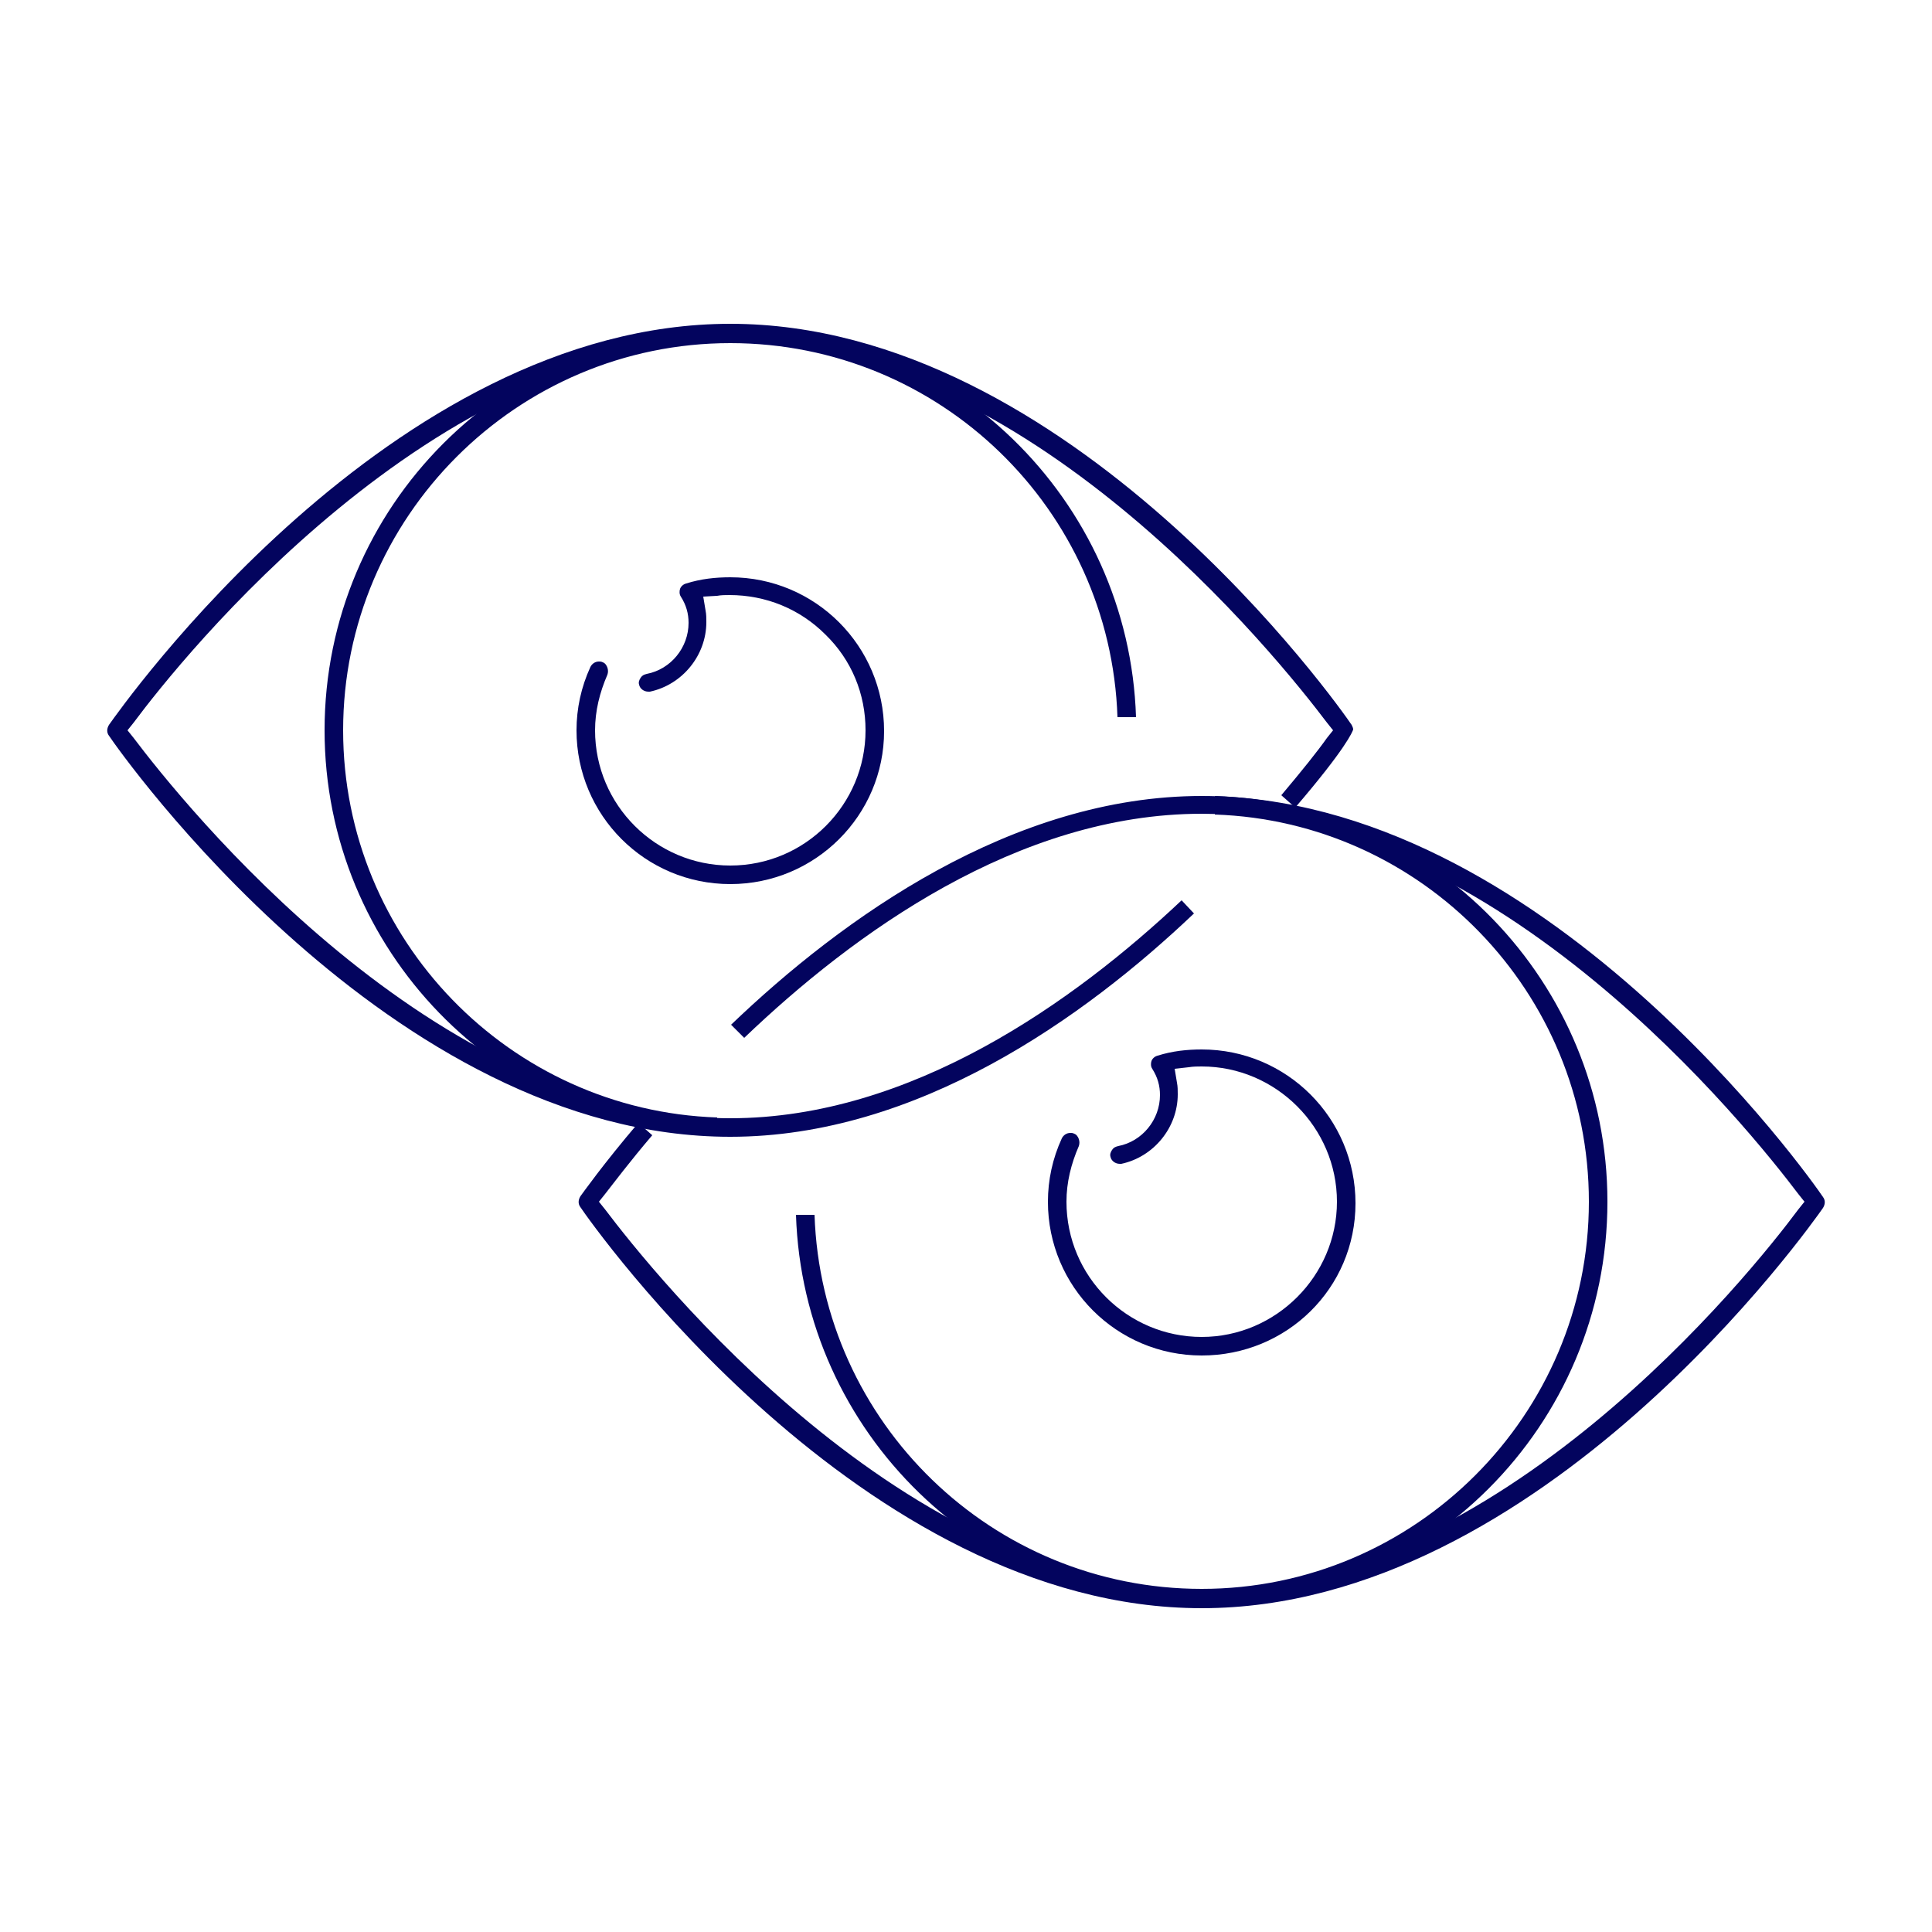 <?xml version="1.0" encoding="utf-8"?>
<!-- Generator: Adobe Illustrator 27.0.0, SVG Export Plug-In . SVG Version: 6.00 Build 0)  -->
<svg version="1.1" id="Layer_1" xmlns="http://www.w3.org/2000/svg" xmlns:xlink="http://www.w3.org/1999/xlink" x="0px" y="0px"
	 viewBox="0 0 250 250" style="enable-background:new 0 0 250 250;" xml:space="preserve">
<style type="text/css">
	.st0{fill:#03045E;}
</style>
<g>
	<path class="st0" d="M92.8,147C64.6,146.1,42,122.9,42,94.5C42,65.5,65.5,42,94.5,42c28.4,0,51.6,22.6,52.5,50.8h-2.4
		c-0.9-26.9-23-48.4-50.1-48.4c-27.6,0-50.1,22.5-50.1,50.1c0,27.1,21.6,49.2,48.4,50.1V147z"/>
	<path class="st0" d="M94.5,114.4c-11,0-19.9-8.9-19.9-19.9c0-2.8,0.6-5.6,1.8-8.2c0.2-0.4,0.6-0.7,1.1-0.7c0.2,0,0.3,0,0.5,0.1
		c0.3,0.1,0.5,0.4,0.6,0.7s0.1,0.6,0,0.9c-1,2.3-1.6,4.7-1.6,7.2c0,9.7,7.9,17.5,17.5,17.5c9.7,0,17.5-7.9,17.5-17.5
		c0-4.7-1.8-9.1-5.2-12.4c-3.3-3.3-7.7-5.1-12.4-5.1c-0.5,0-1.1,0-1.6,0.1L91,77.2l0.3,1.8c0.1,0.5,0.1,1,0.1,1.5
		c0,4.3-3.1,8.1-7.3,9c-0.1,0-0.2,0-0.2,0c-0.6,0-1.1-0.4-1.2-0.9c-0.1-0.3,0-0.6,0.2-0.9c0.2-0.3,0.4-0.4,0.8-0.5
		c3.1-0.6,5.4-3.4,5.4-6.6c0-1.2-0.3-2.3-1-3.4c-0.2-0.3-0.2-0.7-0.1-1c0.1-0.3,0.4-0.6,0.8-0.7c1.9-0.6,3.8-0.8,5.7-0.8
		c11,0,19.9,8.9,19.9,19.9C114.4,105.5,105.5,114.4,94.5,114.4z"/>
	<path class="st0" d="M155.5,208c-28.4,0-51.6-22.6-52.5-50.8h2.4c0.9,26.9,23,48.4,50.1,48.4c27.6,0,50.1-22.5,50.1-50.1
		c0-27.1-21.6-49.2-48.4-50.1V103c28.2,0.9,50.8,24.1,50.8,52.5C208,184.5,184.5,208,155.5,208z"/>
	<path class="st0" d="M155.5,175.4c-11,0-19.9-8.9-19.9-19.9c0-2.8,0.6-5.6,1.8-8.2c0.2-0.4,0.6-0.7,1.1-0.7c0.2,0,0.3,0,0.5,0.1
		c0.3,0.1,0.5,0.4,0.6,0.7c0.1,0.3,0.1,0.6,0,0.9c-1,2.3-1.6,4.7-1.6,7.2c0,9.7,7.9,17.5,17.5,17.5s17.5-7.9,17.5-17.5
		s-7.9-17.5-17.5-17.5c-0.5,0-1.1,0-1.7,0.1l-1.8,0.2l0.3,1.8c0.1,0.5,0.1,1,0.1,1.5c0,4.3-3.1,8.1-7.3,9c-0.1,0-0.2,0-0.2,0
		c-0.6,0-1.1-0.4-1.2-0.9c-0.1-0.3,0-0.6,0.2-0.9c0.2-0.3,0.4-0.4,0.8-0.5c3.1-0.6,5.4-3.4,5.4-6.6c0-1.2-0.3-2.3-1-3.4
		c-0.2-0.3-0.2-0.7-0.1-1c0.1-0.3,0.4-0.6,0.8-0.7c1.9-0.6,3.8-0.8,5.7-0.8c11,0,19.9,8.9,19.9,19.9S166.5,175.4,155.5,175.4z"/>
	<path class="st0" d="M155.5,208.1c-44,0-79-49.8-80.4-51.9c-0.3-0.4-0.3-0.9,0-1.4c0.3-0.4,2.9-4.1,7.5-9.5l1.8,1.6
		c-2.9,3.4-5,6.2-6.1,7.6l-0.8,1l0.8,1c6.2,8.2,38.8,49.2,77.2,49.2c38.4,0,71.1-41,77.2-49.2l0.8-1l-0.8-1
		c-6.2-8.2-38.8-49.2-77.2-49.2c-23.8,0-45.1,15.5-59.2,29l-1.7-1.7c14.4-13.8,36.4-29.6,60.9-29.6c44,0,79,49.8,80.4,51.9
		c0.3,0.4,0.3,0.9,0,1.4C234.5,158.3,199.5,208.1,155.5,208.1z"/>
	<path class="st0" d="M94.5,147.1c-44,0-79-49.8-80.4-51.9c-0.3-0.4-0.3-0.9,0-1.4c1.5-2.1,36.4-51.9,80.4-51.9
		c44,0,79,49.8,80.4,51.9c0.1,0.2,0.2,0.4,0.2,0.6c-0.1,0.3-0.9,2.4-7.5,10.1l-1.8-1.6c2.7-3.2,4.7-5.7,5.9-7.4l0.8-1l-0.8-1
		c-6.2-8.2-38.8-49.2-77.2-49.2c-38.4,0-71.1,41-77.2,49.2l-0.8,1l0.8,1c6.2,8.2,38.8,49.2,77.2,49.2c23.4,0,44.5-15.1,58.4-28.2
		l1.6,1.7C140.3,131.7,118.7,147.1,94.5,147.1z"/>
</g>
</svg>
